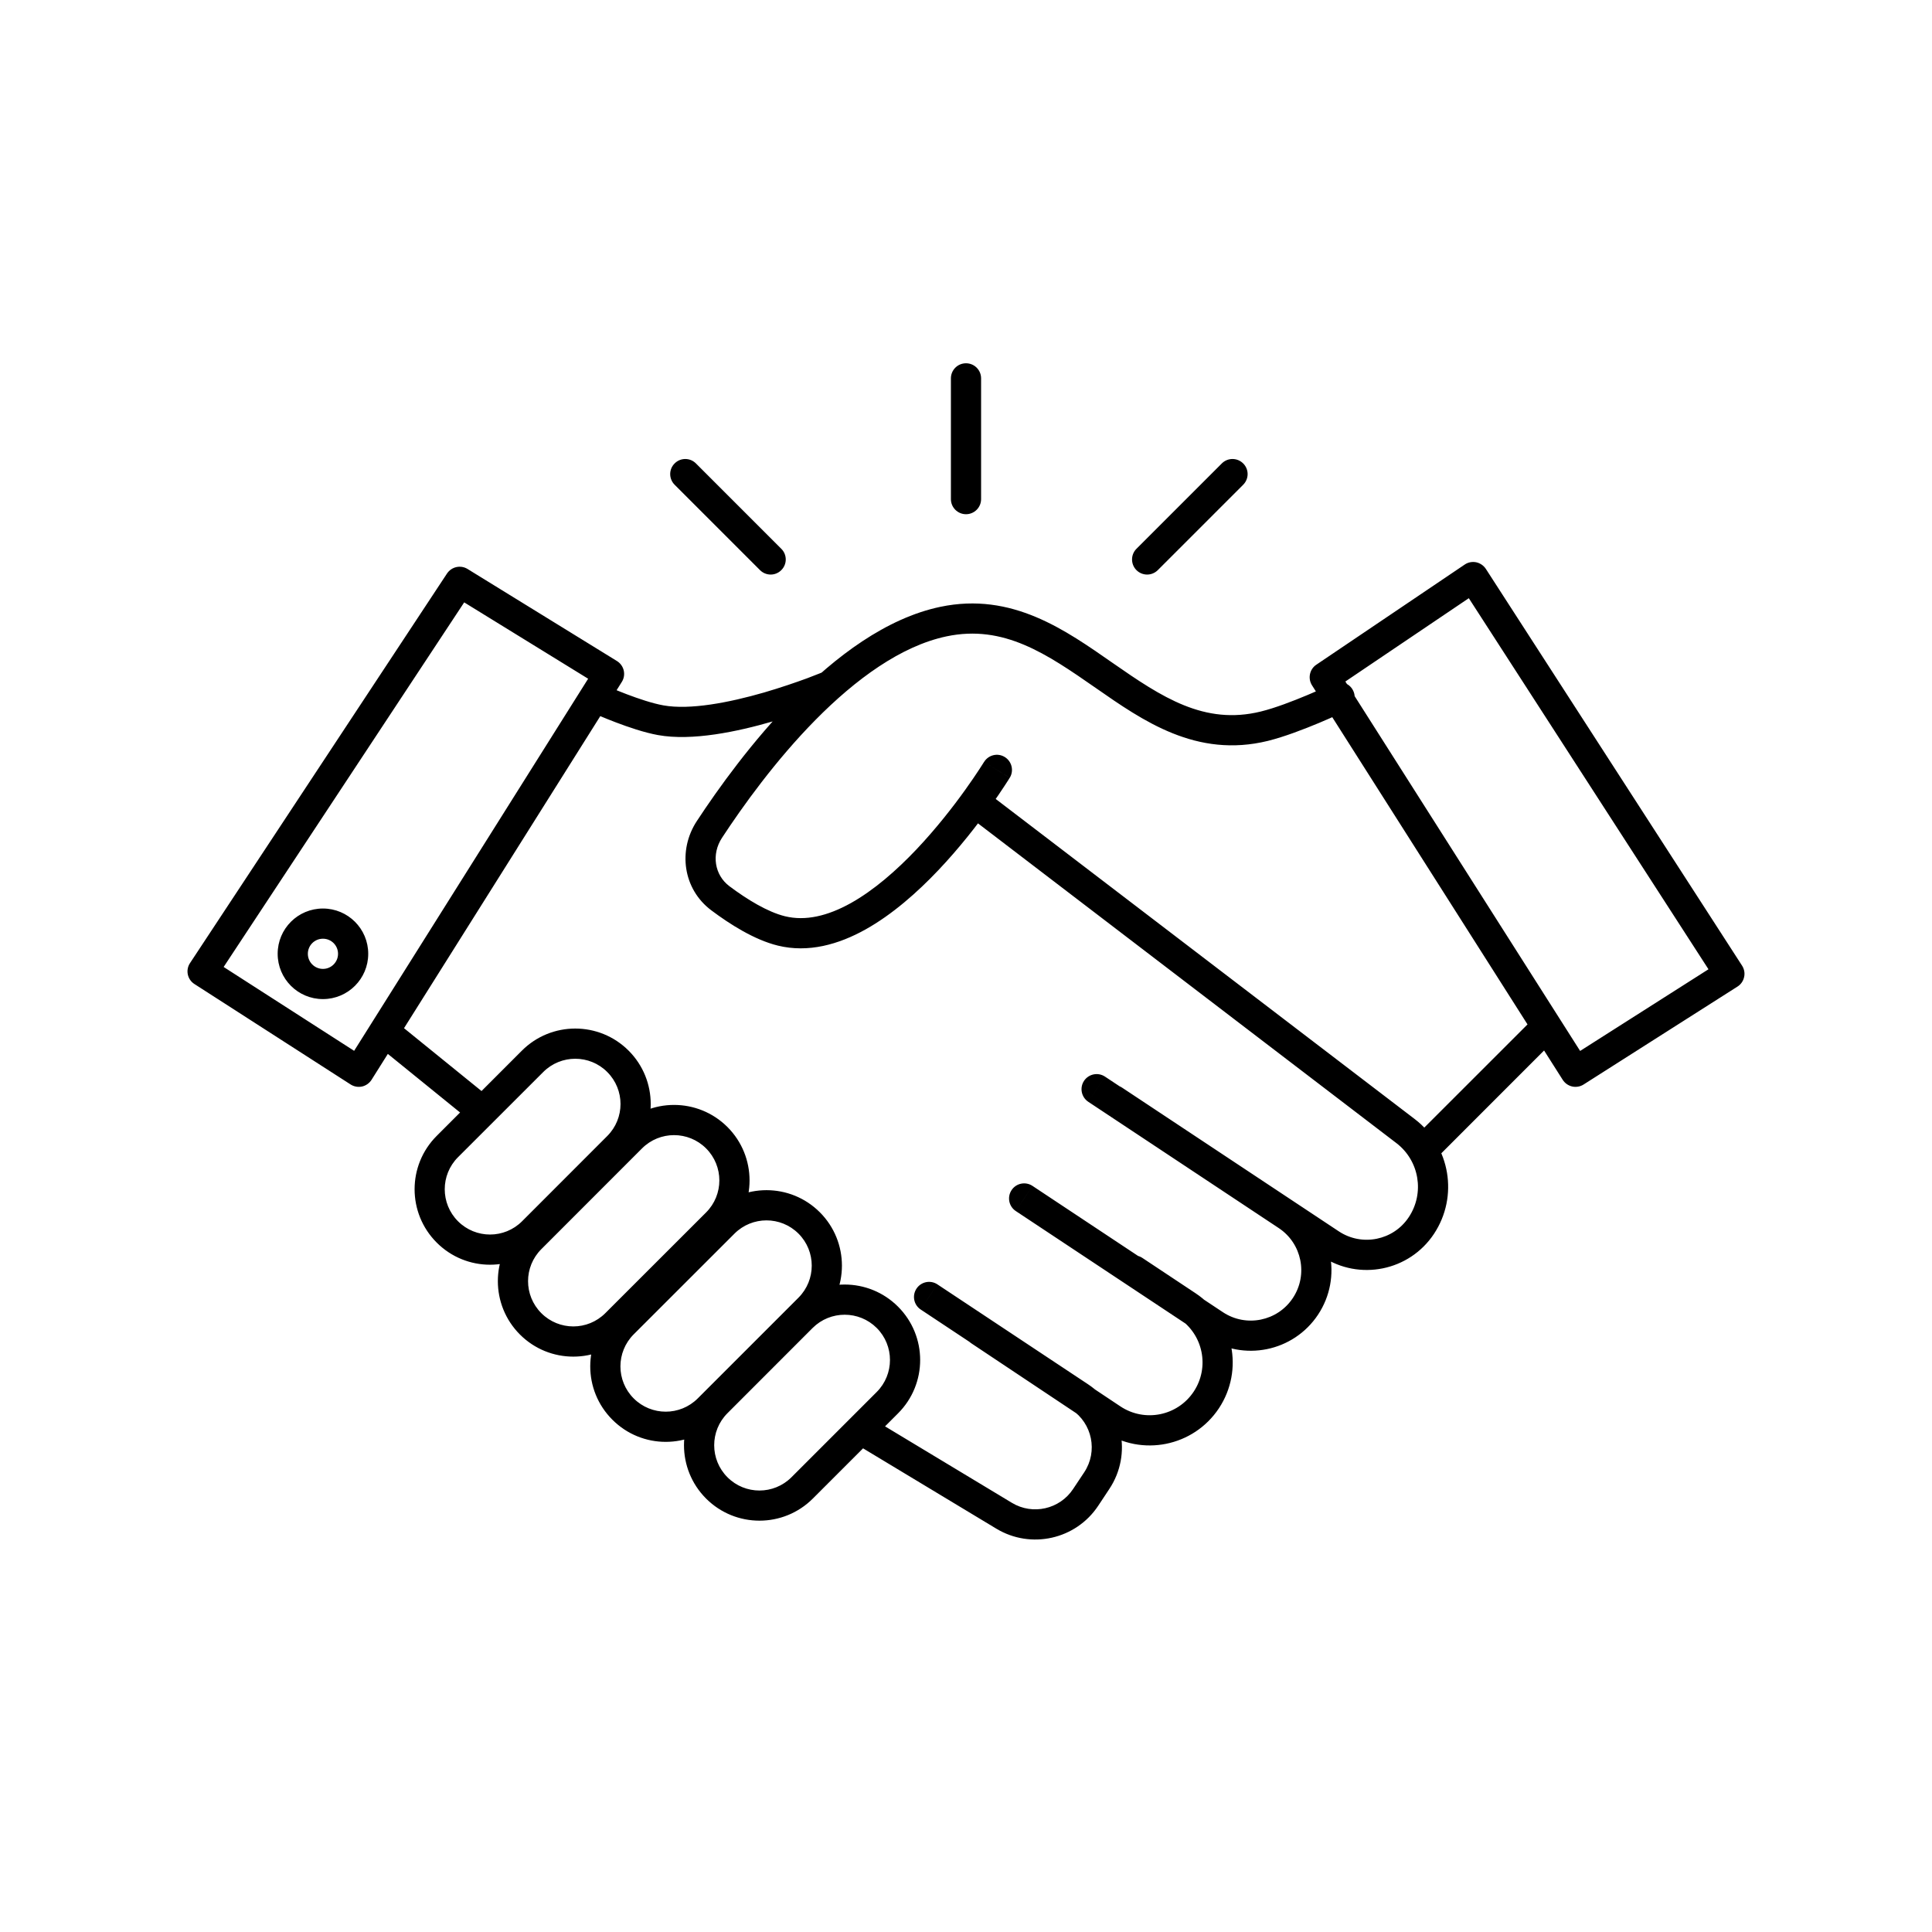 <svg width="32" height="32" viewBox="0 0 32 32" fill="none" xmlns="http://www.w3.org/2000/svg">
<path d="M21.942 11.217L21.802 11.01C21.69 11.085 21.659 11.237 21.731 11.351L21.942 11.217ZM24.4 9.558L24.61 9.422C24.573 9.366 24.515 9.327 24.45 9.313C24.384 9.3 24.315 9.313 24.26 9.351L24.4 9.558ZM28.644 16.13L28.778 16.341C28.835 16.305 28.874 16.248 28.888 16.183C28.903 16.118 28.89 16.05 28.854 15.994L28.644 16.13ZM26.095 17.752L25.884 17.886C25.92 17.942 25.976 17.981 26.041 17.996C26.106 18.01 26.174 17.998 26.229 17.963L26.095 17.752ZM22.296 11.774C22.421 11.714 22.473 11.565 22.413 11.44C22.354 11.316 22.204 11.263 22.08 11.323L22.296 11.774ZM20.942 12.028L20.883 11.785L20.883 11.785L20.942 12.028ZM15.627 10.295L15.678 10.54L15.627 10.295ZM11.75 13.739L11.959 13.876L11.959 13.876L11.75 13.739ZM11.932 14.879L12.082 14.679L12.082 14.679L11.932 14.879ZM12.942 15.419L13.002 15.176L13.002 15.176L12.942 15.419ZM16.725 12.882C16.797 12.764 16.759 12.61 16.641 12.538C16.523 12.466 16.37 12.504 16.298 12.622L16.725 12.882ZM11.872 23.23L11.695 23.053L11.695 23.053L11.872 23.23ZM13.286 24.645L13.463 24.821L13.463 24.821L13.286 24.645ZM14.697 23.233L14.521 23.056L14.521 23.056L14.697 23.233ZM13.283 21.819L13.46 21.995L13.46 21.995L13.283 21.819ZM18.166 24.524L17.958 24.386L17.958 24.386L18.166 24.524ZM17.982 24.802L18.19 24.94L18.19 24.94L17.982 24.802ZM16.632 25.106L16.761 24.892L16.761 24.892L16.632 25.106ZM14.412 23.476C14.293 23.405 14.14 23.443 14.069 23.561C13.997 23.68 14.036 23.833 14.154 23.904L14.412 23.476ZM15.526 21.273C15.411 21.197 15.256 21.229 15.18 21.344C15.104 21.459 15.135 21.614 15.25 21.69L15.526 21.273ZM17.885 23.138L18.023 22.929L18.023 22.929L17.885 23.138ZM18.419 23.502L18.557 23.294L18.557 23.294L18.419 23.502ZM16.363 21.832C16.249 21.755 16.093 21.786 16.017 21.901C15.94 22.016 15.971 22.171 16.086 22.248L16.363 21.832ZM18.921 20.835C18.806 20.759 18.651 20.79 18.574 20.905C18.498 21.02 18.529 21.175 18.644 21.252L18.921 20.835ZM19.664 21.628L19.526 21.836L19.526 21.836L19.664 21.628ZM19.98 23.188L20.189 23.326L19.98 23.188ZM20.117 21.942L20.255 21.734L20.255 21.734L20.117 21.942ZM17.101 19.642C16.986 19.566 16.831 19.597 16.755 19.712C16.678 19.828 16.71 19.983 16.825 20.059L17.101 19.642ZM18.302 17.832C18.187 17.756 18.032 17.787 17.955 17.902C17.879 18.017 17.91 18.172 18.025 18.249L18.302 17.832ZM21.317 20.132L21.179 20.34L21.179 20.34L21.317 20.132ZM21.622 21.637L21.831 21.775L21.831 21.775L21.622 21.637ZM22.037 20.603L21.899 20.812L22.037 20.603ZM18.584 18.014C18.469 17.938 18.314 17.969 18.238 18.084C18.162 18.199 18.193 18.354 18.308 18.431L18.584 18.014ZM16.349 13.124C16.239 13.04 16.083 13.061 15.999 13.171C15.915 13.28 15.936 13.437 16.046 13.521L16.349 13.124ZM23.28 18.734L23.432 18.535L23.432 18.535L23.28 18.734ZM23.543 20.299L23.334 20.16L23.334 20.16L23.543 20.299ZM10.203 21.927L10.026 21.75L10.026 21.75L10.203 21.927ZM11.872 20.258L12.049 20.435L12.049 20.435L11.872 20.258ZM23.406 18.861C23.308 18.959 23.308 19.117 23.406 19.215C23.504 19.312 23.662 19.312 23.76 19.215L23.406 18.861ZM25.687 17.287C25.785 17.189 25.785 17.031 25.687 16.934C25.59 16.836 25.431 16.836 25.334 16.934L25.687 17.287ZM3.356 16.089L3.147 15.952C3.11 16.007 3.097 16.076 3.111 16.141C3.125 16.206 3.164 16.263 3.221 16.299L3.356 16.089ZM7.613 9.637L7.744 9.424C7.629 9.353 7.479 9.387 7.404 9.499L7.613 9.637ZM10.087 11.162L10.299 11.295C10.335 11.238 10.346 11.17 10.331 11.105C10.316 11.04 10.275 10.984 10.219 10.949L10.087 11.162ZM5.942 17.752L5.807 17.962C5.863 17.998 5.931 18.01 5.997 17.996C6.062 17.981 6.118 17.941 6.154 17.885L5.942 17.752ZM10.942 11.929L10.987 11.683L10.987 11.683L10.942 11.929ZM15.75 8.267C15.75 8.405 15.862 8.517 16 8.517C16.138 8.517 16.25 8.405 16.25 8.267H15.75ZM16.25 6.267C16.25 6.128 16.138 6.017 16 6.017C15.862 6.017 15.75 6.128 15.75 6.267H16.25ZM18.823 9.09C18.726 9.187 18.726 9.346 18.823 9.443C18.921 9.541 19.079 9.541 19.177 9.443L18.823 9.09ZM20.591 8.029C20.689 7.931 20.689 7.773 20.591 7.676C20.493 7.578 20.335 7.578 20.237 7.676L20.591 8.029ZM12.588 9.443C12.686 9.541 12.844 9.541 12.941 9.443C13.039 9.346 13.039 9.187 12.941 9.09L12.588 9.443ZM11.527 7.676C11.43 7.578 11.271 7.578 11.174 7.676C11.076 7.773 11.076 7.931 11.174 8.029L11.527 7.676ZM21.942 11.217L22.082 11.424L24.54 9.765L24.4 9.558L24.26 9.351L21.802 11.01L21.942 11.217ZM24.4 9.558L24.19 9.694L28.434 16.265L28.644 16.13L28.854 15.994L24.61 9.422L24.4 9.558ZM28.644 16.13L28.51 15.919L25.961 17.541L26.095 17.752L26.229 17.963L28.778 16.341L28.644 16.13ZM26.095 17.752L26.306 17.618L22.153 11.083L21.942 11.217L21.731 11.351L25.884 17.886L26.095 17.752ZM22.188 11.549C22.08 11.323 22.08 11.323 22.08 11.323C22.08 11.323 22.08 11.323 22.08 11.323C22.08 11.323 22.08 11.323 22.08 11.323C22.08 11.323 22.08 11.323 22.079 11.323C22.079 11.323 22.079 11.324 22.078 11.324C22.077 11.325 22.075 11.325 22.072 11.327C22.067 11.329 22.059 11.333 22.049 11.338C22.029 11.347 21.998 11.361 21.961 11.378C21.885 11.413 21.779 11.46 21.658 11.511C21.412 11.614 21.116 11.728 20.883 11.785L20.942 12.028L21.002 12.271C21.275 12.203 21.601 12.077 21.852 11.972C21.979 11.919 22.089 11.869 22.168 11.833C22.208 11.815 22.239 11.801 22.261 11.79C22.272 11.785 22.281 11.781 22.287 11.778C22.29 11.777 22.292 11.776 22.293 11.775C22.294 11.775 22.295 11.774 22.295 11.774C22.296 11.774 22.296 11.774 22.296 11.774C22.296 11.774 22.296 11.774 22.296 11.774C22.296 11.774 22.296 11.774 22.296 11.774C22.296 11.774 22.296 11.774 22.188 11.549ZM20.942 12.028L20.883 11.785C19.947 12.015 19.244 11.547 18.433 10.983C17.652 10.44 16.765 9.801 15.575 10.051L15.627 10.295L15.678 10.54C16.625 10.341 17.335 10.829 18.148 11.394C18.931 11.939 19.817 12.562 21.002 12.271L20.942 12.028ZM15.627 10.295L15.575 10.051C14.674 10.24 13.836 10.878 13.15 11.573C12.459 12.274 11.894 13.063 11.54 13.602L11.75 13.739L11.959 13.876C12.303 13.352 12.847 12.593 13.506 11.925C14.171 11.251 14.923 10.699 15.678 10.54L15.627 10.295ZM11.932 14.879L11.783 15.079C12.087 15.307 12.493 15.566 12.883 15.662L12.942 15.419L13.002 15.176C12.715 15.106 12.376 14.899 12.082 14.679L11.932 14.879ZM12.942 15.419L12.883 15.662C13.389 15.786 13.89 15.643 14.335 15.395C14.779 15.147 15.193 14.781 15.542 14.413C15.893 14.043 16.188 13.661 16.394 13.373C16.498 13.228 16.58 13.106 16.636 13.02C16.664 12.977 16.686 12.943 16.701 12.92C16.709 12.908 16.714 12.899 16.718 12.892C16.72 12.889 16.722 12.887 16.723 12.885C16.723 12.884 16.724 12.883 16.724 12.883C16.724 12.883 16.724 12.882 16.724 12.882C16.724 12.882 16.724 12.882 16.724 12.882C16.725 12.882 16.725 12.882 16.511 12.752C16.298 12.622 16.298 12.622 16.298 12.622C16.298 12.622 16.298 12.622 16.298 12.622C16.298 12.622 16.298 12.622 16.298 12.622C16.297 12.622 16.297 12.623 16.297 12.623C16.296 12.624 16.295 12.626 16.293 12.629C16.29 12.634 16.285 12.642 16.278 12.653C16.265 12.674 16.244 12.706 16.218 12.746C16.165 12.827 16.087 12.943 15.988 13.081C15.79 13.358 15.509 13.72 15.179 14.069C14.847 14.419 14.474 14.745 14.091 14.959C13.708 15.172 13.34 15.259 13.002 15.176L12.942 15.419ZM11.75 13.739L11.54 13.602C11.227 14.081 11.309 14.725 11.783 15.079L11.932 14.879L12.082 14.679C11.835 14.494 11.779 14.151 11.959 13.876L11.75 13.739ZM10.235 18.993L10.058 18.816L8.647 20.228L8.824 20.405L9 20.581L10.412 19.17L10.235 18.993ZM7.409 18.99L7.586 19.167L8.998 17.756L8.821 17.579L8.644 17.402L7.233 18.814L7.409 18.99ZM7.409 20.405L7.586 20.228C7.293 19.935 7.293 19.46 7.586 19.167L7.409 18.99L7.233 18.814C6.745 19.302 6.745 20.093 7.233 20.581L7.409 20.405ZM8.824 20.405L8.647 20.228C8.354 20.521 7.879 20.521 7.586 20.228L7.409 20.405L7.233 20.581C7.721 21.07 8.512 21.07 9 20.581L8.824 20.405ZM10.235 17.579L10.058 17.756C10.351 18.049 10.351 18.523 10.058 18.816L10.235 18.993L10.412 19.17C10.9 18.682 10.9 17.89 10.412 17.402L10.235 17.579ZM10.235 17.579L10.412 17.402C9.924 16.914 9.132 16.914 8.644 17.402L8.821 17.579L8.998 17.756C9.291 17.463 9.766 17.463 10.058 17.756L10.235 17.579ZM14.697 23.233L14.521 23.056L13.109 24.468L13.286 24.645L13.463 24.821L14.874 23.41L14.697 23.233ZM11.872 23.23L12.049 23.407L13.46 21.995L13.283 21.819L13.107 21.642L11.695 23.053L11.872 23.23ZM11.872 24.645L12.049 24.468C11.756 24.175 11.756 23.7 12.049 23.407L11.872 23.23L11.695 23.053C11.207 23.542 11.207 24.333 11.695 24.821L11.872 24.645ZM13.286 24.645L13.109 24.468C12.816 24.761 12.341 24.761 12.049 24.468L11.872 24.645L11.695 24.821C12.183 25.309 12.975 25.309 13.463 24.821L13.286 24.645ZM14.697 21.819L14.521 21.995C14.814 22.288 14.814 22.763 14.521 23.056L14.697 23.233L14.874 23.41C15.363 22.922 15.363 22.13 14.874 21.642L14.697 21.819ZM14.697 21.819L14.874 21.642C14.386 21.154 13.595 21.154 13.107 21.642L13.283 21.819L13.46 21.995C13.753 21.703 14.228 21.703 14.521 21.995L14.697 21.819ZM18.166 24.524L17.958 24.386L17.773 24.664L17.982 24.802L18.19 24.94L18.374 24.662L18.166 24.524ZM16.632 25.106L16.761 24.892L14.412 23.476L14.283 23.69L14.154 23.904L16.503 25.32L16.632 25.106ZM15.388 21.482L15.25 21.69L17.747 23.346L17.885 23.138L18.023 22.929L15.526 21.273L15.388 21.482ZM17.982 24.802L17.773 24.664C17.551 24.998 17.105 25.099 16.761 24.892L16.632 25.106L16.503 25.32C17.076 25.665 17.82 25.498 18.19 24.94L17.982 24.802ZM18.166 24.524L18.374 24.662C18.756 24.087 18.599 23.311 18.023 22.929L17.885 23.138L17.747 23.346C18.092 23.575 18.187 24.04 17.958 24.386L18.166 24.524ZM18.419 23.502L18.557 23.294L16.363 21.832L16.225 22.04L16.086 22.248L18.28 23.71L18.419 23.502ZM18.783 21.043L18.644 21.252L19.526 21.836L19.664 21.628L19.802 21.42L18.921 20.835L18.783 21.043ZM19.98 23.188L19.772 23.049C19.504 23.453 18.96 23.562 18.557 23.294L18.419 23.502L18.28 23.71C18.913 24.132 19.768 23.96 20.189 23.326L19.98 23.188ZM19.98 23.188L20.189 23.326C20.608 22.693 20.435 21.839 19.802 21.42L19.664 21.628L19.526 21.836C19.929 22.103 20.039 22.646 19.772 23.049L19.98 23.188ZM20.117 21.942L20.255 21.734L17.101 19.642L16.963 19.851L16.825 20.059L19.979 22.15L20.117 21.942ZM18.164 18.04L18.025 18.249L21.179 20.34L21.317 20.132L21.456 19.923L18.302 17.832L18.164 18.04ZM21.622 21.637L21.414 21.499C21.159 21.884 20.64 21.989 20.255 21.734L20.117 21.942L19.979 22.15C20.594 22.558 21.423 22.39 21.831 21.775L21.622 21.637ZM21.622 21.637L21.831 21.775C22.238 21.16 22.07 20.331 21.456 19.923L21.317 20.132L21.179 20.34C21.564 20.595 21.669 21.114 21.414 21.499L21.622 21.637ZM22.037 20.603L22.175 20.395L18.584 18.014L18.446 18.222L18.308 18.431L21.899 20.812L22.037 20.603ZM16.197 13.322L16.046 13.521L23.128 18.933L23.28 18.734L23.432 18.535L16.349 13.124L16.197 13.322ZM22.037 20.603L21.899 20.812C22.514 21.22 23.343 21.052 23.751 20.437L23.543 20.299L23.334 20.16C23.079 20.545 22.56 20.65 22.175 20.395L22.037 20.603ZM23.28 18.734L23.128 18.933C23.509 19.224 23.599 19.761 23.334 20.16L23.543 20.299L23.751 20.437C24.161 19.818 24.022 18.986 23.432 18.535L23.28 18.734ZM11.872 20.258L11.695 20.082L10.026 21.75L10.203 21.927L10.38 22.104L12.049 20.435L11.872 20.258ZM8.789 20.513L8.966 20.69L10.634 19.021L10.458 18.844L10.281 18.667L8.612 20.336L8.789 20.513ZM8.789 21.927L8.966 21.75C8.673 21.457 8.673 20.983 8.966 20.69L8.789 20.513L8.612 20.336C8.124 20.824 8.124 21.616 8.612 22.104L8.789 21.927ZM10.203 21.927L10.026 21.75C9.733 22.043 9.259 22.043 8.966 21.75L8.789 21.927L8.612 22.104C9.1 22.592 9.892 22.592 10.38 22.104L10.203 21.927ZM11.872 18.844L11.695 19.021C11.988 19.314 11.988 19.789 11.695 20.082L11.872 20.258L12.049 20.435C12.537 19.947 12.537 19.156 12.049 18.667L11.872 18.844ZM11.872 18.844L12.049 18.667C11.56 18.179 10.769 18.179 10.281 18.667L10.458 18.844L10.634 19.021C10.927 18.728 11.402 18.728 11.695 19.021L11.872 18.844ZM13.402 21.67L13.226 21.493L11.557 23.162L11.734 23.339L11.91 23.515L13.579 21.847L13.402 21.67ZM10.319 21.924L10.496 22.101L12.165 20.433L11.988 20.256L11.811 20.079L10.143 21.748L10.319 21.924ZM10.319 23.339L10.496 23.162C10.203 22.869 10.203 22.394 10.496 22.101L10.319 21.924L10.143 21.748C9.654 22.236 9.654 23.027 10.143 23.515L10.319 23.339ZM11.734 23.339L11.557 23.162C11.264 23.455 10.789 23.455 10.496 23.162L10.319 23.339L10.143 23.515C10.631 24.004 11.422 24.004 11.91 23.515L11.734 23.339ZM13.402 20.256L13.226 20.433C13.518 20.725 13.518 21.2 13.226 21.493L13.402 21.67L13.579 21.847C14.067 21.359 14.067 20.567 13.579 20.079L13.402 20.256ZM13.402 20.256L13.579 20.079C13.091 19.591 12.3 19.591 11.811 20.079L11.988 20.256L12.165 20.433C12.458 20.14 12.933 20.14 13.226 20.433L13.402 20.256ZM23.583 19.038L23.76 19.215L25.687 17.287L25.511 17.11L25.334 16.934L23.406 18.861L23.583 19.038ZM3.356 16.089L3.565 16.227L7.822 9.775L7.613 9.637L7.404 9.499L3.147 15.952L3.356 16.089ZM7.613 9.637L7.482 9.85L9.956 11.374L10.087 11.162L10.219 10.949L7.744 9.424L7.613 9.637ZM10.087 11.162L9.876 11.028L5.731 17.619L5.942 17.752L6.154 17.885L10.299 11.295L10.087 11.162ZM5.942 17.752L6.077 17.541L3.491 15.879L3.356 16.089L3.221 16.299L5.807 17.962L5.942 17.752ZM5.849 15.798H5.599C5.599 15.936 5.487 16.048 5.349 16.048V16.298V16.548C5.763 16.548 6.099 16.212 6.099 15.798H5.849ZM5.349 16.298V16.048C5.211 16.048 5.099 15.936 5.099 15.798H4.849H4.599C4.599 16.212 4.934 16.548 5.349 16.548V16.298ZM4.849 15.798H5.099C5.099 15.659 5.211 15.548 5.349 15.548V15.298V15.048C4.934 15.048 4.599 15.383 4.599 15.798H4.849ZM5.349 15.298V15.548C5.487 15.548 5.599 15.659 5.599 15.798H5.849H6.099C6.099 15.383 5.763 15.048 5.349 15.048V15.298ZM7.942 18.366L8.1 18.172L6.497 16.872L6.34 17.066L6.182 17.26L7.785 18.56L7.942 18.366ZM13.75 11.353C13.653 11.123 13.653 11.123 13.653 11.123C13.653 11.123 13.653 11.123 13.653 11.123C13.653 11.123 13.653 11.123 13.653 11.123C13.652 11.123 13.652 11.123 13.652 11.123C13.651 11.123 13.65 11.124 13.649 11.125C13.646 11.126 13.641 11.128 13.634 11.13C13.622 11.136 13.603 11.143 13.578 11.153C13.529 11.173 13.457 11.201 13.367 11.235C13.186 11.301 12.936 11.388 12.655 11.47C12.08 11.636 11.429 11.763 10.987 11.683L10.942 11.929L10.898 12.175C11.466 12.278 12.219 12.117 12.795 11.95C13.09 11.864 13.352 11.773 13.54 11.703C13.634 11.668 13.711 11.639 13.763 11.618C13.79 11.607 13.81 11.599 13.825 11.593C13.832 11.59 13.837 11.588 13.841 11.586C13.843 11.585 13.844 11.585 13.845 11.584C13.846 11.584 13.846 11.584 13.847 11.584C13.847 11.584 13.847 11.584 13.847 11.584C13.847 11.584 13.847 11.584 13.847 11.584C13.847 11.584 13.847 11.584 13.75 11.353ZM10.942 11.929L10.987 11.683C10.808 11.651 10.576 11.573 10.379 11.498C10.283 11.461 10.199 11.427 10.139 11.402C10.109 11.389 10.085 11.379 10.069 11.371C10.061 11.368 10.055 11.365 10.05 11.364C10.048 11.363 10.047 11.362 10.046 11.361C10.046 11.361 10.045 11.361 10.045 11.361C10.045 11.361 10.045 11.361 10.045 11.361C10.045 11.361 10.045 11.361 10.045 11.361C10.045 11.361 10.045 11.361 10.045 11.361C10.045 11.361 10.045 11.361 9.942 11.589C9.84 11.817 9.84 11.817 9.84 11.817C9.84 11.817 9.84 11.817 9.84 11.817C9.84 11.817 9.84 11.817 9.84 11.817C9.84 11.817 9.84 11.817 9.84 11.817C9.841 11.818 9.841 11.818 9.842 11.818C9.843 11.819 9.845 11.819 9.848 11.82C9.853 11.823 9.86 11.826 9.868 11.83C9.886 11.838 9.912 11.849 9.944 11.862C10.008 11.889 10.098 11.926 10.201 11.965C10.403 12.042 10.671 12.134 10.898 12.175L10.942 11.929ZM16 8.267H16.25V6.267H16H15.75V8.267H16ZM19 9.267L19.177 9.443L20.591 8.029L20.414 7.852L20.237 7.676L18.823 9.09L19 9.267ZM12.765 9.267L12.941 9.09L11.527 7.676L11.351 7.852L11.174 8.029L12.588 9.443L12.765 9.267Z" fill="black"/>
</svg>
